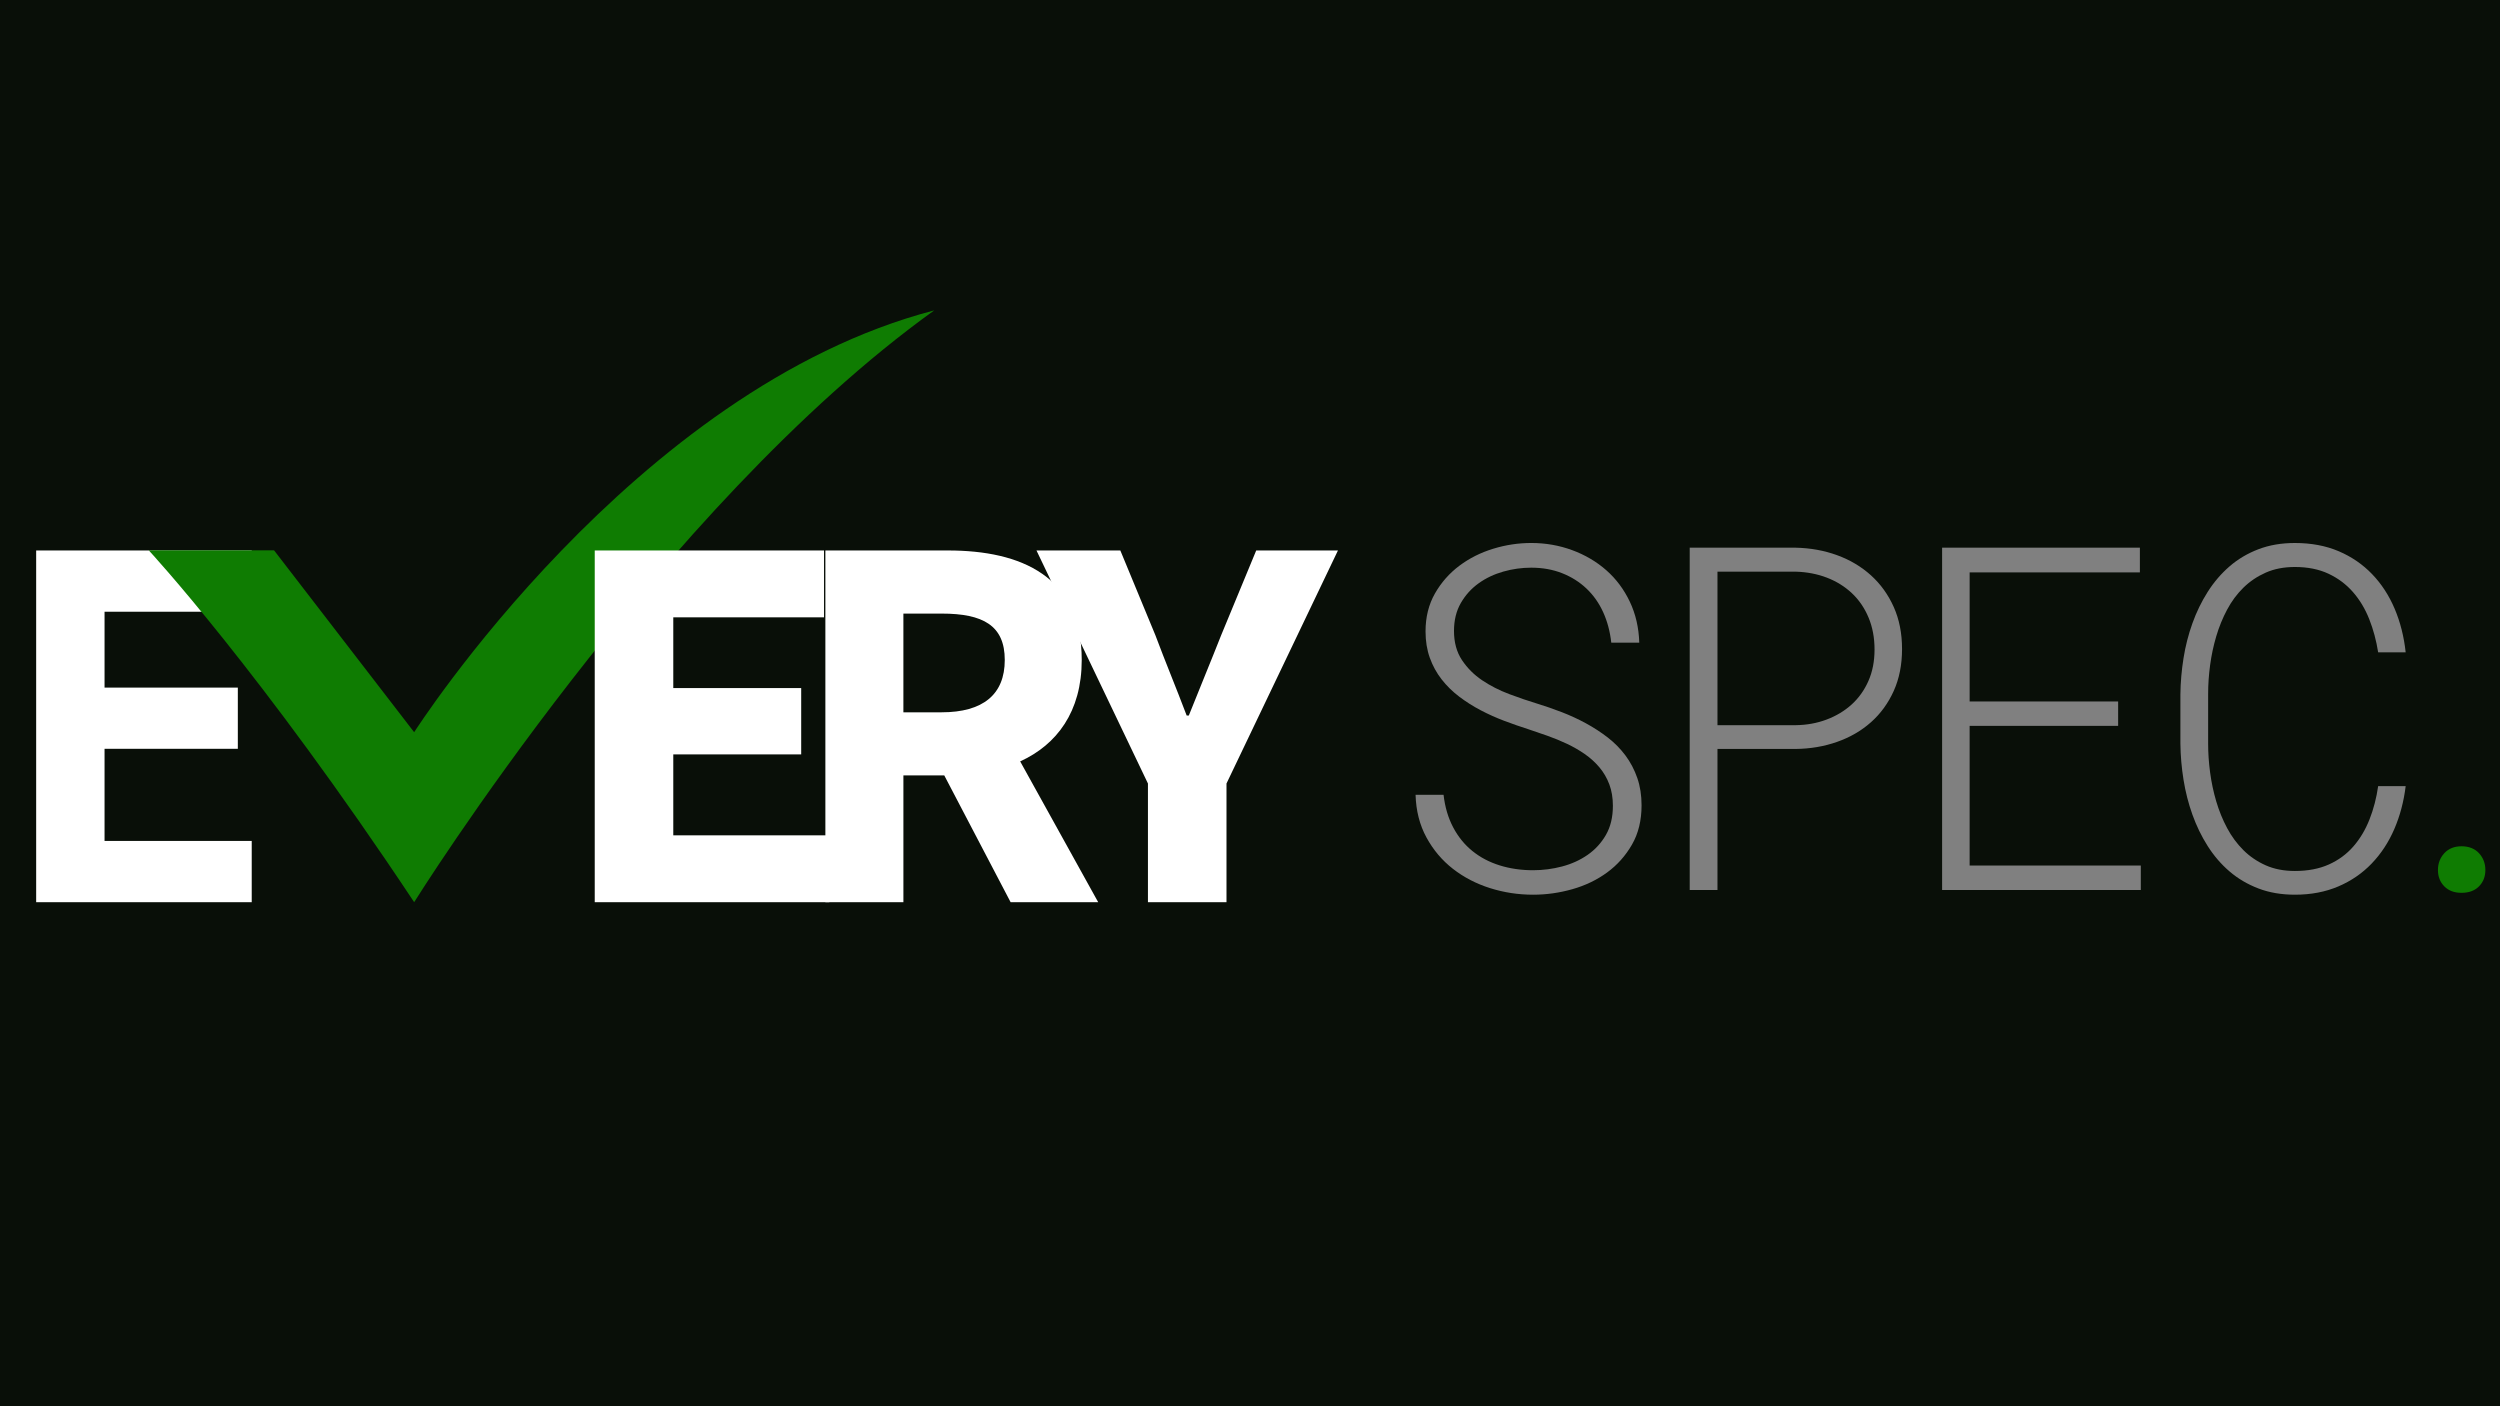 <?xml version="1.0" encoding="UTF-8"?>
<svg xmlns="http://www.w3.org/2000/svg" xmlns:xlink="http://www.w3.org/1999/xlink" viewBox="0 0 2400 1350"><rect x="0" y="0" width="2400" height="1350" fill="#333333" stroke="none"/>
  <defs>
    <style>
      .cls-1 {
        fill: url(#linear-gradient);
      }

      .cls-1, .cls-2, .cls-3, .cls-4 {
        stroke-width: 0px;
      }

      .cls-2 {
        fill: gray;
      }

      .cls-3 {
        fill: #0f7c02;
      }

      .cls-4 {
        fill: #fff;
      }
    </style>
    <symbol id="title" viewBox="0 0 16378.32 437.03">
      <g>
        <g id="SPEC">
          <g>
            <path id="S" class="cls-2" d="M4187.92,365.87c0-5.9-.88-11.2-2.65-15.88-1.77-4.69-4.21-8.88-7.34-12.59-3.13-3.7-6.75-6.97-10.85-9.81-4.1-2.84-8.48-5.35-13.15-7.55-4.67-2.2-9.46-4.16-14.35-5.9-4.9-1.74-9.62-3.36-14.17-4.86-5.81-1.85-11.7-3.91-17.68-6.16-5.98-2.26-11.79-4.86-17.42-7.82-5.64-2.95-10.93-6.31-15.89-10.07-4.95-3.76-9.28-8.01-12.98-12.76-3.7-4.75-6.61-10.04-8.71-15.89-2.11-5.84-3.16-12.35-3.16-19.53,0-10.53,2.31-19.85,6.92-27.95s10.62-14.93,18.02-20.49c7.4-5.56,15.74-9.75,25.03-12.59,9.28-2.84,18.64-4.25,28.1-4.25,10.59,0,20.67,1.77,30.23,5.29,9.57,3.54,17.96,8.48,25.19,14.84,7.23,6.37,13.01,14.09,17.34,23.18,4.32,9.09,6.66,19.18,7,30.3h-20.67c-.91-8.22-2.9-15.71-5.98-22.48-3.08-6.77-7.17-12.58-12.3-17.45-5.12-4.86-11.13-8.65-18.02-11.37-6.89-2.72-14.49-4.08-22.8-4.08-6.95,0-13.81.95-20.58,2.87-6.78,1.91-12.87,4.8-18.28,8.68-5.41,3.88-9.79,8.74-13.15,14.58-3.36,5.85-5.04,12.7-5.04,20.58,0,8.45,1.96,15.62,5.89,21.53,3.93,5.9,8.91,10.88,14.94,14.93,6.04,4.06,12.67,7.44,19.9,10.16,7.23,2.72,14.09,5.07,20.58,7.03,6.04,1.85,12.13,3.97,18.28,6.33,6.15,2.38,12.1,5.12,17.85,8.25,5.75,3.12,11.13,6.63,16.14,10.5,5.01,3.88,9.36,8.31,13.07,13.28,3.7,4.98,6.6,10.5,8.71,16.58,2.11,6.08,3.16,12.82,3.16,20.22,0,11.11-2.36,20.78-7.09,28.99-4.73,8.22-10.84,15.08-18.36,20.58s-16.06,9.61-25.63,12.33c-9.56,2.72-19.24,4.08-29.04,4.08-10.93,0-21.52-1.62-31.77-4.86-10.25-3.24-19.39-7.99-27.41-14.24-8.03-6.25-14.55-13.98-19.56-23.18-5.01-9.2-7.69-19.7-8.03-31.51h20.67c1.03,9.03,3.39,17.04,7.09,24.04,3.7,7.01,8.45,12.85,14.26,17.53,5.81,4.69,12.53,8.22,20.16,10.59,7.63,2.38,15.83,3.56,24.6,3.56,7.29,0,14.44-.93,21.44-2.78,7-1.85,13.29-4.71,18.87-8.59,5.58-3.88,10.08-8.8,13.5-14.76,3.42-5.96,5.12-13.1,5.12-21.44Z"/>
            <path id="P" class="cls-2" d="M4265.15,323.86v104.17h-20.5v-252.78h78.23c10.93.23,21.15,2.08,30.66,5.56,9.51,3.47,17.82,8.42,24.94,14.84,7.11,6.42,12.72,14.21,16.82,23.35s6.15,19.51,6.15,31.08-2.05,21.9-6.15,30.99c-4.1,9.09-9.71,16.78-16.82,23.09-7.12,6.31-15.46,11.14-25.03,14.5-9.57,3.36-19.76,5.1-30.58,5.21h-57.74ZM4265.15,306.32h57.74c8.2-.11,15.83-1.5,22.89-4.17,7.06-2.66,13.21-6.36,18.45-11.11,5.23-4.74,9.36-10.53,12.38-17.36,3.02-6.83,4.53-14.58,4.53-23.26s-1.48-16.55-4.44-23.61c-2.96-7.06-7.06-13.05-12.3-17.97s-11.39-8.74-18.45-11.46c-7.06-2.72-14.75-4.19-23.06-4.43h-57.74v113.37Z"/>
            <path id="E" class="cls-2" d="M4561.02,306.84h-109.66v103.13h126.4v18.05h-146.73v-252.78h146.05v18.23h-125.72v95.31h109.66v18.05Z"/>
            <path id="C" class="cls-2" d="M4773.36,351.29c-1.37,11.34-4.16,21.9-8.37,31.68-4.21,9.78-9.79,18.29-16.74,25.52-6.95,7.24-15.18,12.88-24.68,16.93-9.51,4.05-20.19,6.08-32.03,6.08-9.91,0-18.87-1.53-26.9-4.6-8.03-3.06-15.15-7.26-21.35-12.58-6.21-5.32-11.59-11.57-16.14-18.75-4.56-7.18-8.31-14.9-11.27-23.18-2.96-8.27-5.15-16.87-6.58-25.78s-2.19-17.77-2.3-26.57v-36.63c.11-8.8.88-17.65,2.3-26.56,1.42-8.91,3.61-17.5,6.58-25.78,2.96-8.27,6.72-16,11.27-23.18,4.55-7.18,9.93-13.46,16.14-18.84,6.21-5.38,13.32-9.61,21.35-12.67,8.03-3.07,16.99-4.6,26.9-4.6,12.07,0,22.86,2.03,32.37,6.08,9.51,4.06,17.74,9.7,24.68,16.93,6.95,7.24,12.5,15.77,16.66,25.61,4.16,9.84,6.86,20.55,8.11,32.12h-20.32c-1.37-8.68-3.56-16.84-6.58-24.48-3.02-7.64-7.03-14.32-12.04-20.05-5.01-5.73-11.05-10.24-18.11-13.54-7.06-3.3-15.32-4.95-24.77-4.95-8.09,0-15.26,1.39-21.52,4.16-6.26,2.78-11.76,6.48-16.48,11.11-4.73,4.63-8.74,10.04-12.04,16.24-3.3,6.19-5.98,12.76-8.03,19.7-2.05,6.94-3.56,14.04-4.53,21.27-.97,7.24-1.45,14.26-1.45,21.09v36.98c0,6.83.48,13.89,1.45,21.18.97,7.29,2.48,14.41,4.53,21.35,2.05,6.95,4.73,13.52,8.03,19.71s7.32,11.63,12.04,16.32,10.22,8.42,16.48,11.2c6.26,2.78,13.44,4.17,21.52,4.17,9.57,0,17.91-1.59,25.03-4.77,7.11-3.18,13.15-7.61,18.11-13.28,4.95-5.67,8.94-12.33,11.95-19.97,3.02-7.64,5.15-15.86,6.41-24.65h20.32Z"/>
            <path id="period" class="cls-3" d="M4797.19,413.27c0-4.86,1.56-9,4.7-12.41,3.13-3.41,7.37-5.12,12.73-5.12s9.76,1.71,12.89,5.12c3.13,3.42,4.7,7.55,4.7,12.41s-1.57,8.89-4.7,12.07c-3.13,3.18-7.43,4.77-12.89,4.77s-9.6-1.59-12.73-4.77c-3.13-3.18-4.7-7.21-4.7-12.07Z"/>
          </g>
        </g>
        <g id="every">
          <g id="E-2" data-name="E">
            <path class="cls-4" d="M3182.75,437.03h-159.18V177.3h159.18v45.23h-108.68v56.02h98.42v45.23h-98.42v68.02h108.68v45.23Z"/>
          </g>
          <path class="cls-3" d="M3302.7,311.51l-103.47-134.32h-92.53s82.62,88.98,196,259.84c0,0,182.64-292.47,384.06-437.03-222.16,57.83-384.06,311.51-384.06,311.51Z"/>
          <path id="E2" class="cls-4" d="M3436.04,177.3h169.32v49.4h-111.31v52.19h94.46v49h-94.46v59.75h115.23v49.4h-173.23V177.3Z"/>
          <path id="R" class="cls-4" d="M3606.37,177.3h90.54c54.08,0,98.77,19.12,98.77,80.87,0,38.24-18.42,62.54-45.46,74.89l57.61,103.97h-64.67l-48.99-93.62h-30.18v93.62h-57.62V177.3ZM3692.2,296.81c30.57,0,46.64-13.14,46.64-38.64s-16.07-34.26-46.64-34.26h-28.22v72.9h28.22Z"/>
          <path id="Y" class="cls-4" d="M3844.57,349.39l-82.31-172.09h61.92l25.87,62.54c7.45,19.92,15.29,38.64,23.13,59.36h1.57c8.23-20.71,16.07-39.44,23.91-59.36l25.87-62.54h60.36l-82.31,172.09v87.64h-58.01v-87.64Z"/>
        </g>
      </g>
    </symbol>
    <linearGradient id="linear-gradient" x1="0" y1="675" x2="2400" y2="675" gradientTransform="translate(2400 1350) rotate(-180)" gradientUnits="userSpaceOnUse">
      <stop offset="0" stop-color="#090f08"/>
      <stop offset="1" stop-color="#090f08"/>
    </linearGradient>
  </defs>
  <g id="background">
    <rect id="black" class="cls-1" width="2400" height="1350" transform="translate(2400 1350) rotate(180)"/>
  </g>
  <g id="title-2" data-name="title">
    <use id="everyspec" width="16378.32" height="437.03" transform="translate(-3895.92 297.96) scale(1.3)" xlink:href="#title"/>
  </g>
</svg>